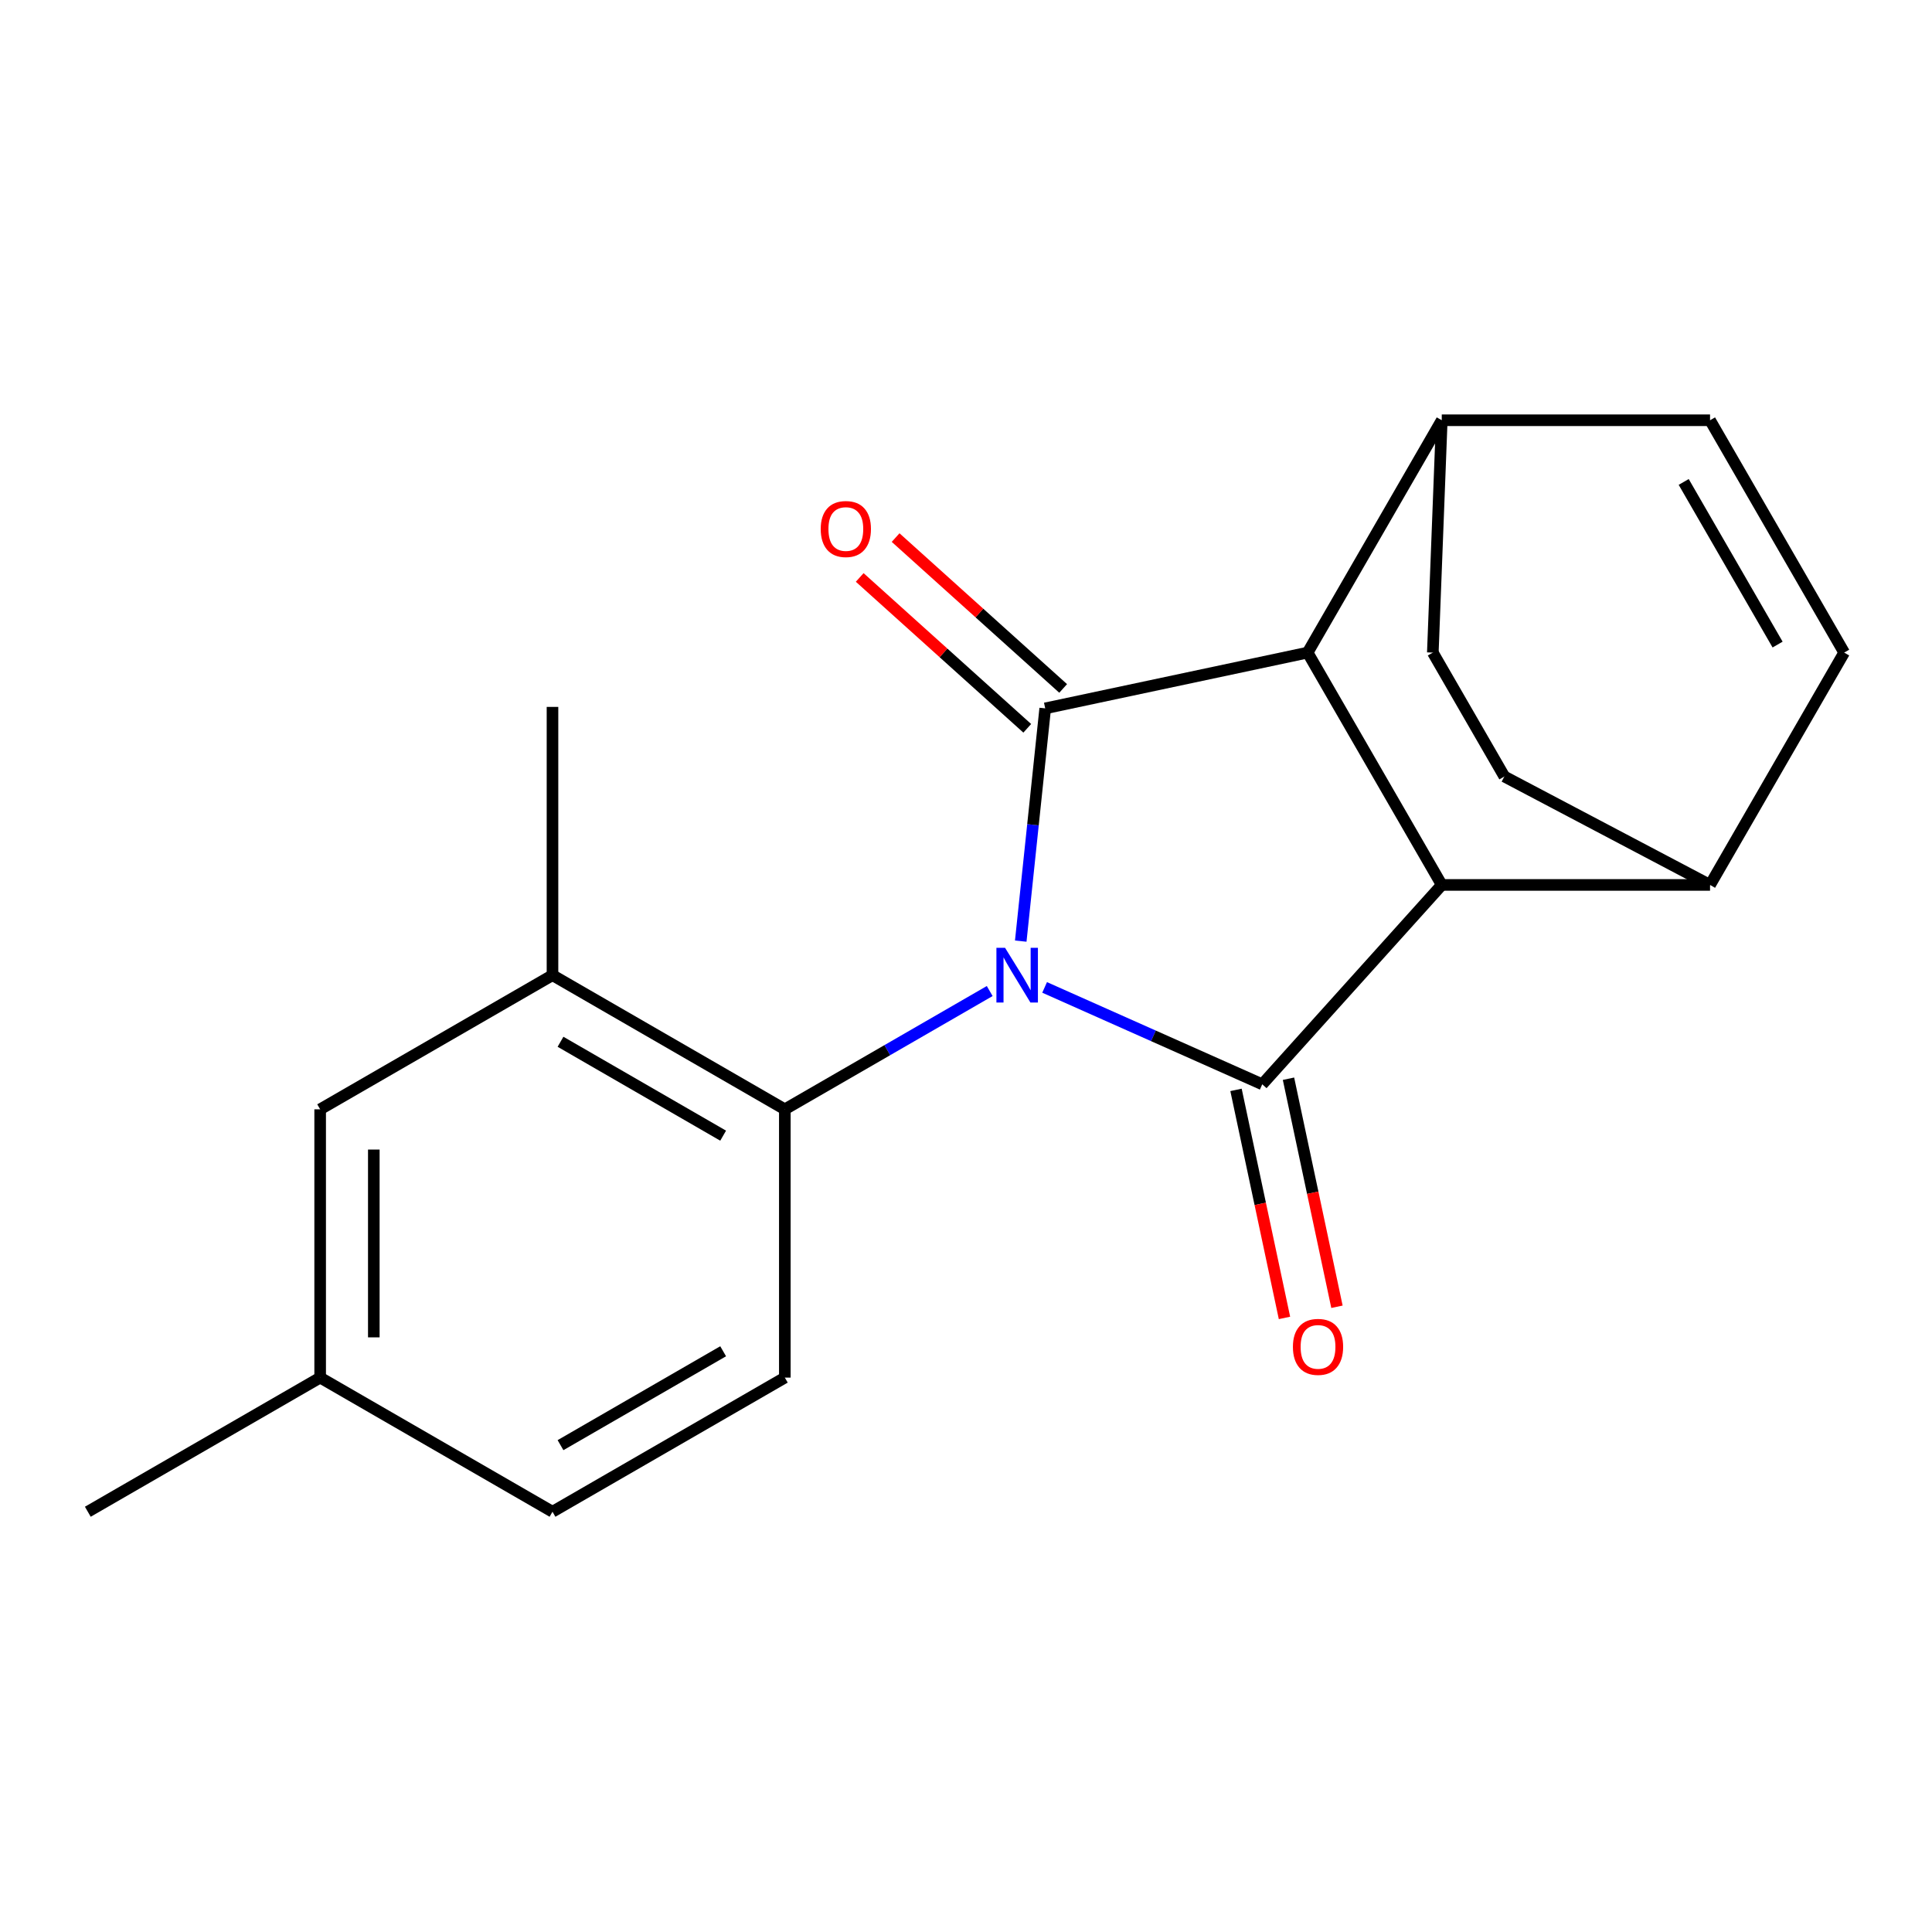 <?xml version='1.0' encoding='iso-8859-1'?>
<svg version='1.1' baseProfile='full'
              xmlns='http://www.w3.org/2000/svg'
                      xmlns:rdkit='http://www.rdkit.org/xml'
                      xmlns:xlink='http://www.w3.org/1999/xlink'
                  xml:space='preserve'
width='1000px' height='1000px' viewBox='0 0 1000 1000'>
<!-- END OF HEADER -->
<rect style='opacity:1.0;fill:#FFFFFF;stroke:none' width='1000' height='1000' x='0' y='0'> </rect>
<path class='bond-0' d='M 540.694,511.081 L 597.016,536.157' style='fill:none;fill-rule:evenodd;stroke:#0000FF;stroke-width:6px;stroke-linecap:butt;stroke-linejoin:miter;stroke-opacity:1' />
<path class='bond-0' d='M 597.016,536.157 L 653.338,561.233' style='fill:none;fill-rule:evenodd;stroke:#000000;stroke-width:6px;stroke-linecap:butt;stroke-linejoin:miter;stroke-opacity:1' />
<path class='bond-1' d='M 528.336,487.122 L 534.667,426.887' style='fill:none;fill-rule:evenodd;stroke:#0000FF;stroke-width:6px;stroke-linecap:butt;stroke-linejoin:miter;stroke-opacity:1' />
<path class='bond-1' d='M 534.667,426.887 L 540.997,366.653' style='fill:none;fill-rule:evenodd;stroke:#000000;stroke-width:6px;stroke-linecap:butt;stroke-linejoin:miter;stroke-opacity:1' />
<path class='bond-4' d='M 512.271,512.958 L 459.248,543.571' style='fill:none;fill-rule:evenodd;stroke:#0000FF;stroke-width:6px;stroke-linecap:butt;stroke-linejoin:miter;stroke-opacity:1' />
<path class='bond-4' d='M 459.248,543.571 L 406.226,574.184' style='fill:none;fill-rule:evenodd;stroke:#000000;stroke-width:6px;stroke-linecap:butt;stroke-linejoin:miter;stroke-opacity:1' />
<path class='bond-2' d='M 653.338,561.233 L 746.254,458.039' style='fill:none;fill-rule:evenodd;stroke:#000000;stroke-width:6px;stroke-linecap:butt;stroke-linejoin:miter;stroke-opacity:1' />
<path class='bond-10' d='M 639.756,564.12 L 652.3,623.137' style='fill:none;fill-rule:evenodd;stroke:#000000;stroke-width:6px;stroke-linecap:butt;stroke-linejoin:miter;stroke-opacity:1' />
<path class='bond-10' d='M 652.3,623.137 L 664.845,682.155' style='fill:none;fill-rule:evenodd;stroke:#FF0000;stroke-width:6px;stroke-linecap:butt;stroke-linejoin:miter;stroke-opacity:1' />
<path class='bond-10' d='M 666.921,558.346 L 679.465,617.363' style='fill:none;fill-rule:evenodd;stroke:#000000;stroke-width:6px;stroke-linecap:butt;stroke-linejoin:miter;stroke-opacity:1' />
<path class='bond-10' d='M 679.465,617.363 L 692.01,676.381' style='fill:none;fill-rule:evenodd;stroke:#FF0000;stroke-width:6px;stroke-linecap:butt;stroke-linejoin:miter;stroke-opacity:1' />
<path class='bond-3' d='M 540.997,366.653 L 676.824,337.782' style='fill:none;fill-rule:evenodd;stroke:#000000;stroke-width:6px;stroke-linecap:butt;stroke-linejoin:miter;stroke-opacity:1' />
<path class='bond-11' d='M 550.289,356.334 L 506.928,317.291' style='fill:none;fill-rule:evenodd;stroke:#000000;stroke-width:6px;stroke-linecap:butt;stroke-linejoin:miter;stroke-opacity:1' />
<path class='bond-11' d='M 506.928,317.291 L 463.567,278.249' style='fill:none;fill-rule:evenodd;stroke:#FF0000;stroke-width:6px;stroke-linecap:butt;stroke-linejoin:miter;stroke-opacity:1' />
<path class='bond-11' d='M 531.706,376.972 L 488.345,337.93' style='fill:none;fill-rule:evenodd;stroke:#000000;stroke-width:6px;stroke-linecap:butt;stroke-linejoin:miter;stroke-opacity:1' />
<path class='bond-11' d='M 488.345,337.93 L 444.984,298.887' style='fill:none;fill-rule:evenodd;stroke:#FF0000;stroke-width:6px;stroke-linecap:butt;stroke-linejoin:miter;stroke-opacity:1' />
<path class='bond-9' d='M 746.254,458.039 L 885.115,458.039' style='fill:none;fill-rule:evenodd;stroke:#000000;stroke-width:6px;stroke-linecap:butt;stroke-linejoin:miter;stroke-opacity:1' />
<path class='bond-20' d='M 746.254,458.039 L 676.824,337.782' style='fill:none;fill-rule:evenodd;stroke:#000000;stroke-width:6px;stroke-linecap:butt;stroke-linejoin:miter;stroke-opacity:1' />
<path class='bond-8' d='M 676.824,337.782 L 746.254,217.525' style='fill:none;fill-rule:evenodd;stroke:#000000;stroke-width:6px;stroke-linecap:butt;stroke-linejoin:miter;stroke-opacity:1' />
<path class='bond-5' d='M 406.226,574.184 L 285.969,504.753' style='fill:none;fill-rule:evenodd;stroke:#000000;stroke-width:6px;stroke-linecap:butt;stroke-linejoin:miter;stroke-opacity:1' />
<path class='bond-5' d='M 374.301,587.82 L 290.121,539.219' style='fill:none;fill-rule:evenodd;stroke:#000000;stroke-width:6px;stroke-linecap:butt;stroke-linejoin:miter;stroke-opacity:1' />
<path class='bond-12' d='M 406.226,574.184 L 406.226,713.044' style='fill:none;fill-rule:evenodd;stroke:#000000;stroke-width:6px;stroke-linecap:butt;stroke-linejoin:miter;stroke-opacity:1' />
<path class='bond-13' d='M 285.969,504.753 L 165.712,574.184' style='fill:none;fill-rule:evenodd;stroke:#000000;stroke-width:6px;stroke-linecap:butt;stroke-linejoin:miter;stroke-opacity:1' />
<path class='bond-18' d='M 285.969,504.753 L 285.969,365.892' style='fill:none;fill-rule:evenodd;stroke:#000000;stroke-width:6px;stroke-linecap:butt;stroke-linejoin:miter;stroke-opacity:1' />
<path class='bond-6' d='M 954.545,337.782 L 885.115,458.039' style='fill:none;fill-rule:evenodd;stroke:#000000;stroke-width:6px;stroke-linecap:butt;stroke-linejoin:miter;stroke-opacity:1' />
<path class='bond-23' d='M 954.545,337.782 L 885.115,217.525' style='fill:none;fill-rule:evenodd;stroke:#000000;stroke-width:6px;stroke-linecap:butt;stroke-linejoin:miter;stroke-opacity:1' />
<path class='bond-23' d='M 920.079,333.63 L 871.478,249.45' style='fill:none;fill-rule:evenodd;stroke:#000000;stroke-width:6px;stroke-linecap:butt;stroke-linejoin:miter;stroke-opacity:1' />
<path class='bond-7' d='M 885.115,217.525 L 746.254,217.525' style='fill:none;fill-rule:evenodd;stroke:#000000;stroke-width:6px;stroke-linecap:butt;stroke-linejoin:miter;stroke-opacity:1' />
<path class='bond-15' d='M 746.254,217.525 L 741.626,337.782' style='fill:none;fill-rule:evenodd;stroke:#000000;stroke-width:6px;stroke-linecap:butt;stroke-linejoin:miter;stroke-opacity:1' />
<path class='bond-14' d='M 885.115,458.039 L 778.655,401.919' style='fill:none;fill-rule:evenodd;stroke:#000000;stroke-width:6px;stroke-linecap:butt;stroke-linejoin:miter;stroke-opacity:1' />
<path class='bond-16' d='M 406.226,713.044 L 285.969,782.475' style='fill:none;fill-rule:evenodd;stroke:#000000;stroke-width:6px;stroke-linecap:butt;stroke-linejoin:miter;stroke-opacity:1' />
<path class='bond-16' d='M 374.301,699.408 L 290.121,748.009' style='fill:none;fill-rule:evenodd;stroke:#000000;stroke-width:6px;stroke-linecap:butt;stroke-linejoin:miter;stroke-opacity:1' />
<path class='bond-21' d='M 165.712,574.184 L 165.712,713.044' style='fill:none;fill-rule:evenodd;stroke:#000000;stroke-width:6px;stroke-linecap:butt;stroke-linejoin:miter;stroke-opacity:1' />
<path class='bond-21' d='M 193.484,595.013 L 193.484,692.215' style='fill:none;fill-rule:evenodd;stroke:#000000;stroke-width:6px;stroke-linecap:butt;stroke-linejoin:miter;stroke-opacity:1' />
<path class='bond-22' d='M 778.655,401.919 L 741.626,337.782' style='fill:none;fill-rule:evenodd;stroke:#000000;stroke-width:6px;stroke-linecap:butt;stroke-linejoin:miter;stroke-opacity:1' />
<path class='bond-17' d='M 285.969,782.475 L 165.712,713.044' style='fill:none;fill-rule:evenodd;stroke:#000000;stroke-width:6px;stroke-linecap:butt;stroke-linejoin:miter;stroke-opacity:1' />
<path class='bond-19' d='M 165.712,713.044 L 45.455,782.475' style='fill:none;fill-rule:evenodd;stroke:#000000;stroke-width:6px;stroke-linecap:butt;stroke-linejoin:miter;stroke-opacity:1' />
<path  class='atom-0' d='M 520.223 490.593
L 529.503 505.593
Q 530.423 507.073, 531.903 509.753
Q 533.383 512.433, 533.463 512.593
L 533.463 490.593
L 537.223 490.593
L 537.223 518.913
L 533.343 518.913
L 523.383 502.513
Q 522.223 500.593, 520.983 498.393
Q 519.783 496.193, 519.423 495.513
L 519.423 518.913
L 515.743 518.913
L 515.743 490.593
L 520.223 490.593
' fill='#0000FF'/>
<path  class='atom-11' d='M 669.209 697.139
Q 669.209 690.339, 672.569 686.539
Q 675.929 682.739, 682.209 682.739
Q 688.489 682.739, 691.849 686.539
Q 695.209 690.339, 695.209 697.139
Q 695.209 704.019, 691.809 707.939
Q 688.409 711.819, 682.209 711.819
Q 675.969 711.819, 672.569 707.939
Q 669.209 704.059, 669.209 697.139
M 682.209 708.619
Q 686.529 708.619, 688.849 705.739
Q 691.209 702.819, 691.209 697.139
Q 691.209 691.579, 688.849 688.779
Q 686.529 685.939, 682.209 685.939
Q 677.889 685.939, 675.529 688.739
Q 673.209 691.539, 673.209 697.139
Q 673.209 702.859, 675.529 705.739
Q 677.889 708.619, 682.209 708.619
' fill='#FF0000'/>
<path  class='atom-12' d='M 424.804 273.817
Q 424.804 267.017, 428.164 263.217
Q 431.524 259.417, 437.804 259.417
Q 444.084 259.417, 447.444 263.217
Q 450.804 267.017, 450.804 273.817
Q 450.804 280.697, 447.404 284.617
Q 444.004 288.497, 437.804 288.497
Q 431.564 288.497, 428.164 284.617
Q 424.804 280.737, 424.804 273.817
M 437.804 285.297
Q 442.124 285.297, 444.444 282.417
Q 446.804 279.497, 446.804 273.817
Q 446.804 268.257, 444.444 265.457
Q 442.124 262.617, 437.804 262.617
Q 433.484 262.617, 431.124 265.417
Q 428.804 268.217, 428.804 273.817
Q 428.804 279.537, 431.124 282.417
Q 433.484 285.297, 437.804 285.297
' fill='#FF0000'/>
</svg>
